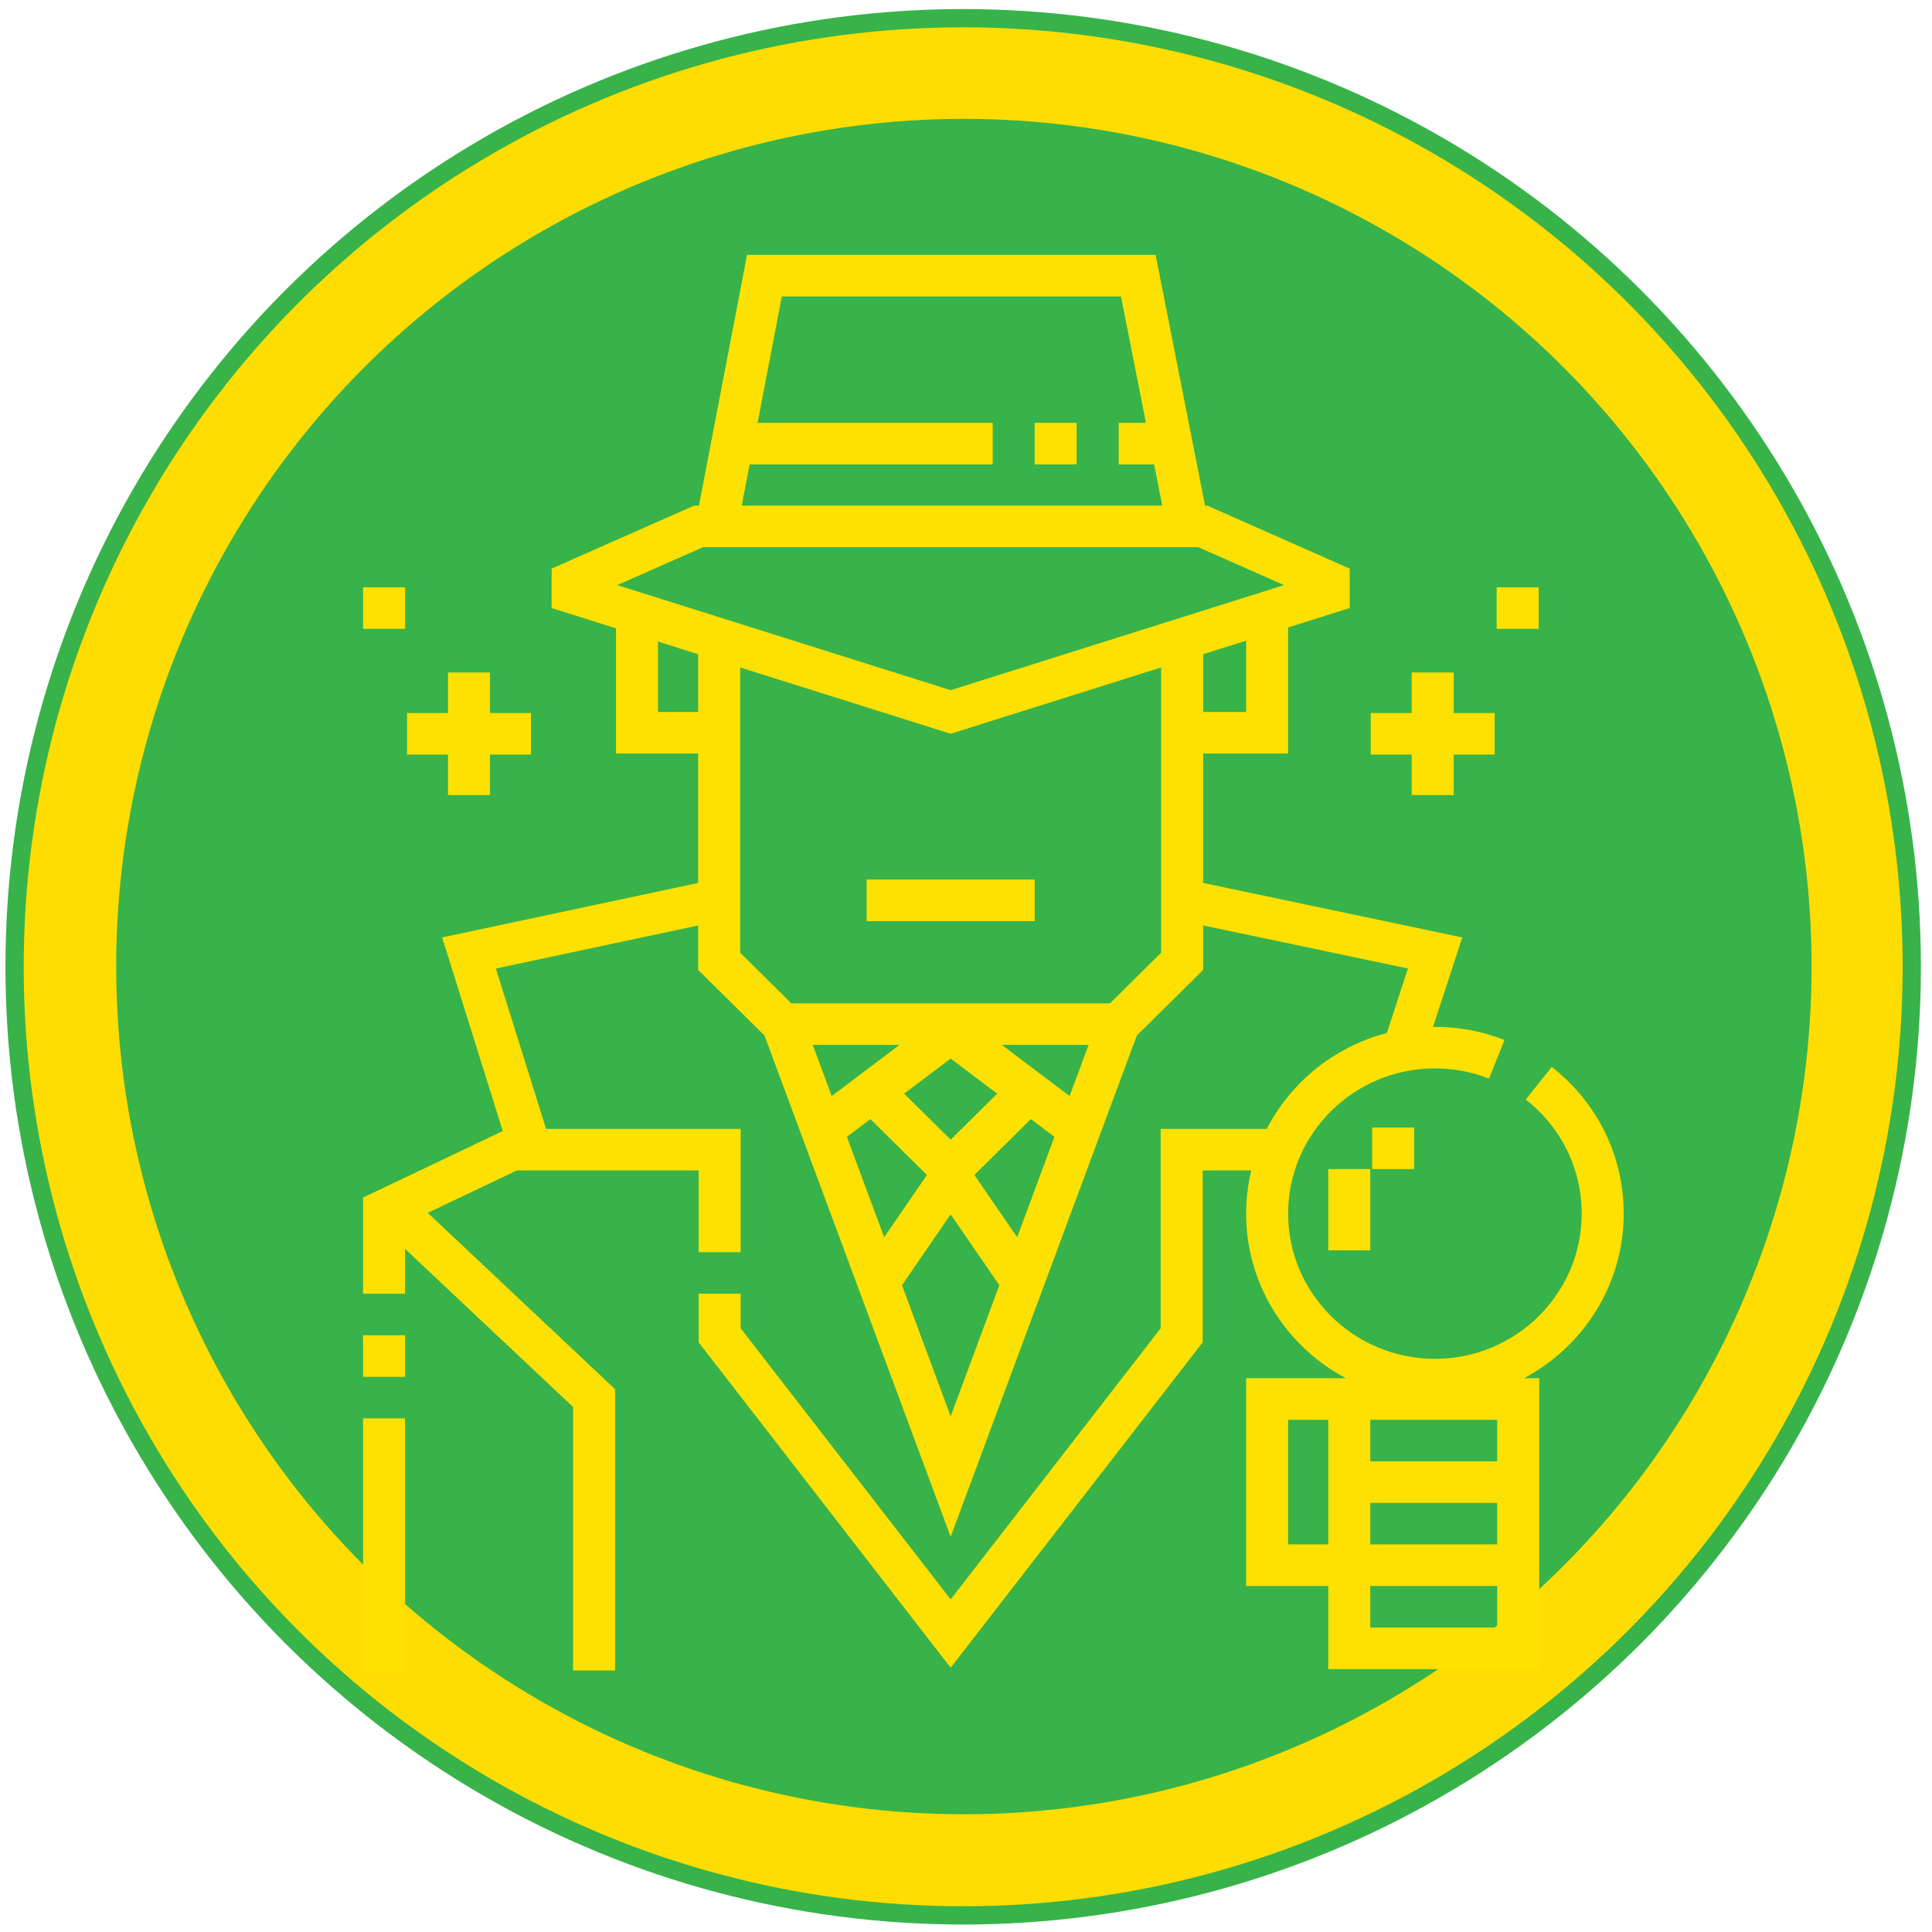 <?xml version="1.0" encoding="UTF-8"?> <svg xmlns="http://www.w3.org/2000/svg" width="170" height="170" viewBox="0 0 170 170" fill="none"> <circle cx="84.751" cy="85.07" r="83.469" fill="#FFDD00" stroke="#37B34A" stroke-width="1.606"></circle> <circle cx="84.814" cy="85.049" r="74.591" fill="#37B34A"></circle> <path d="M76.258 77.395H91.043V81.052H76.258V77.395Z" fill="#FEE100"></path> <path d="M91.043 37.206H94.739V40.863H91.043V37.206Z" fill="#FEE100"></path> <path d="M31.945 124.807H35.641V146.99H31.945V124.807Z" fill="#FEE100"></path> <path d="M31.945 117.494H35.641V121.151H31.945V117.494Z" fill="#FEE100"></path> <path d="M142.872 106.788C142.872 101.725 140.565 97.02 136.542 93.88L134.253 96.751C137.382 99.192 139.176 102.851 139.176 106.788C139.176 113.834 133.382 119.566 126.26 119.566C119.138 119.566 113.344 113.834 113.344 106.788C113.344 99.743 119.138 94.011 126.26 94.011C127.905 94.011 129.506 94.312 131.02 94.906L132.382 91.507C130.433 90.743 128.373 90.355 126.26 90.355C126.204 90.355 126.148 90.358 126.092 90.359L128.669 82.488L105.868 77.691V66.304H113.344V55.21L118.764 53.502V50.034L106.222 44.488H106.036L101.683 22.426H65.734L61.503 44.488H61.079L48.537 50.034V53.502L54.204 55.288V66.304H61.432V77.694L38.905 82.488L44.24 99.522L31.945 105.376V113.838H35.641V109.888L50.425 123.803V146.989H54.122V122.235L37.64 106.722L45.477 102.99H61.473V110.181H65.17V99.334H48.051L43.631 85.222L61.433 81.434V85.343L67.272 91.121L83.651 135.226L100.03 91.121L105.869 85.343V81.43L123.89 85.221L122.031 90.896C117.42 92.097 113.591 95.216 111.463 99.334H102.131V116.874L83.65 140.733L65.17 116.874V113.838H61.473V118.114L83.65 146.744L105.827 118.114V102.99H110.101C109.808 104.21 109.648 105.481 109.648 106.788C109.648 113.046 113.203 118.496 118.419 121.271H116.875H109.648V139.554H116.875V146.869H135.439V121.271H134.102C139.318 118.497 142.872 113.046 142.872 106.788ZM109.648 62.647H105.869V57.565L109.648 56.374V62.647ZM65.961 40.863H87.347V37.206H66.662L68.794 26.083H98.638L100.833 37.206H98.436V40.863H101.555L102.27 44.488H65.266L65.961 40.863ZM61.868 48.145H105.433L112.988 51.485L83.65 60.729L54.313 51.485L61.868 48.145ZM57.9 62.647V56.452L61.432 57.565V62.647H57.9ZM79.557 96.233L83.65 93.144L87.744 96.233L83.65 100.283L79.557 96.233ZM76.591 98.471L81.562 103.388L77.799 108.866L74.519 100.034L76.591 98.471ZM90.71 98.471L92.782 100.034L89.502 108.866L85.739 103.388L90.71 98.471ZM88.151 91.942H95.788L94.116 96.442L88.151 91.942ZM73.185 96.442L71.514 91.942H79.15L73.185 96.442ZM79.367 113.089L83.65 106.853L87.934 113.089L83.65 124.623L79.367 113.089ZM97.67 88.285H69.632L65.129 83.829V58.73L83.65 64.566L102.172 58.73V83.829L97.67 88.285ZM120.572 124.928H131.742V128.584H120.572V124.928ZM113.344 135.897V124.928H116.875V135.897H113.344ZM131.742 143.212H120.572V139.554H131.742V143.212ZM131.742 135.897H120.572V132.241H131.742V135.897Z" fill="#FEE100"></path> <path d="M116.875 102.868H120.572V110.018H116.875V102.868Z" fill="#FEE100"></path> <path d="M120.736 99.211H124.432V102.868H120.736V99.211Z" fill="#FEE100"></path> <path d="M39.42 69.96H43.116V66.396H46.719V62.739H43.116V59.175H39.42V62.739H35.816V66.396H39.42V69.96Z" fill="#FEE100"></path> <path d="M31.945 51.678H35.641V55.334H31.945V51.678Z" fill="#FEE100"></path> <path d="M124.216 69.96H127.912V66.396H131.515V62.739H127.912V59.175H124.216V62.739H120.613V66.396H124.216V69.96Z" fill="#FEE100"></path> <path d="M131.691 51.678H135.387V55.334H131.691V51.678Z" fill="#FEE100"></path> </svg> 